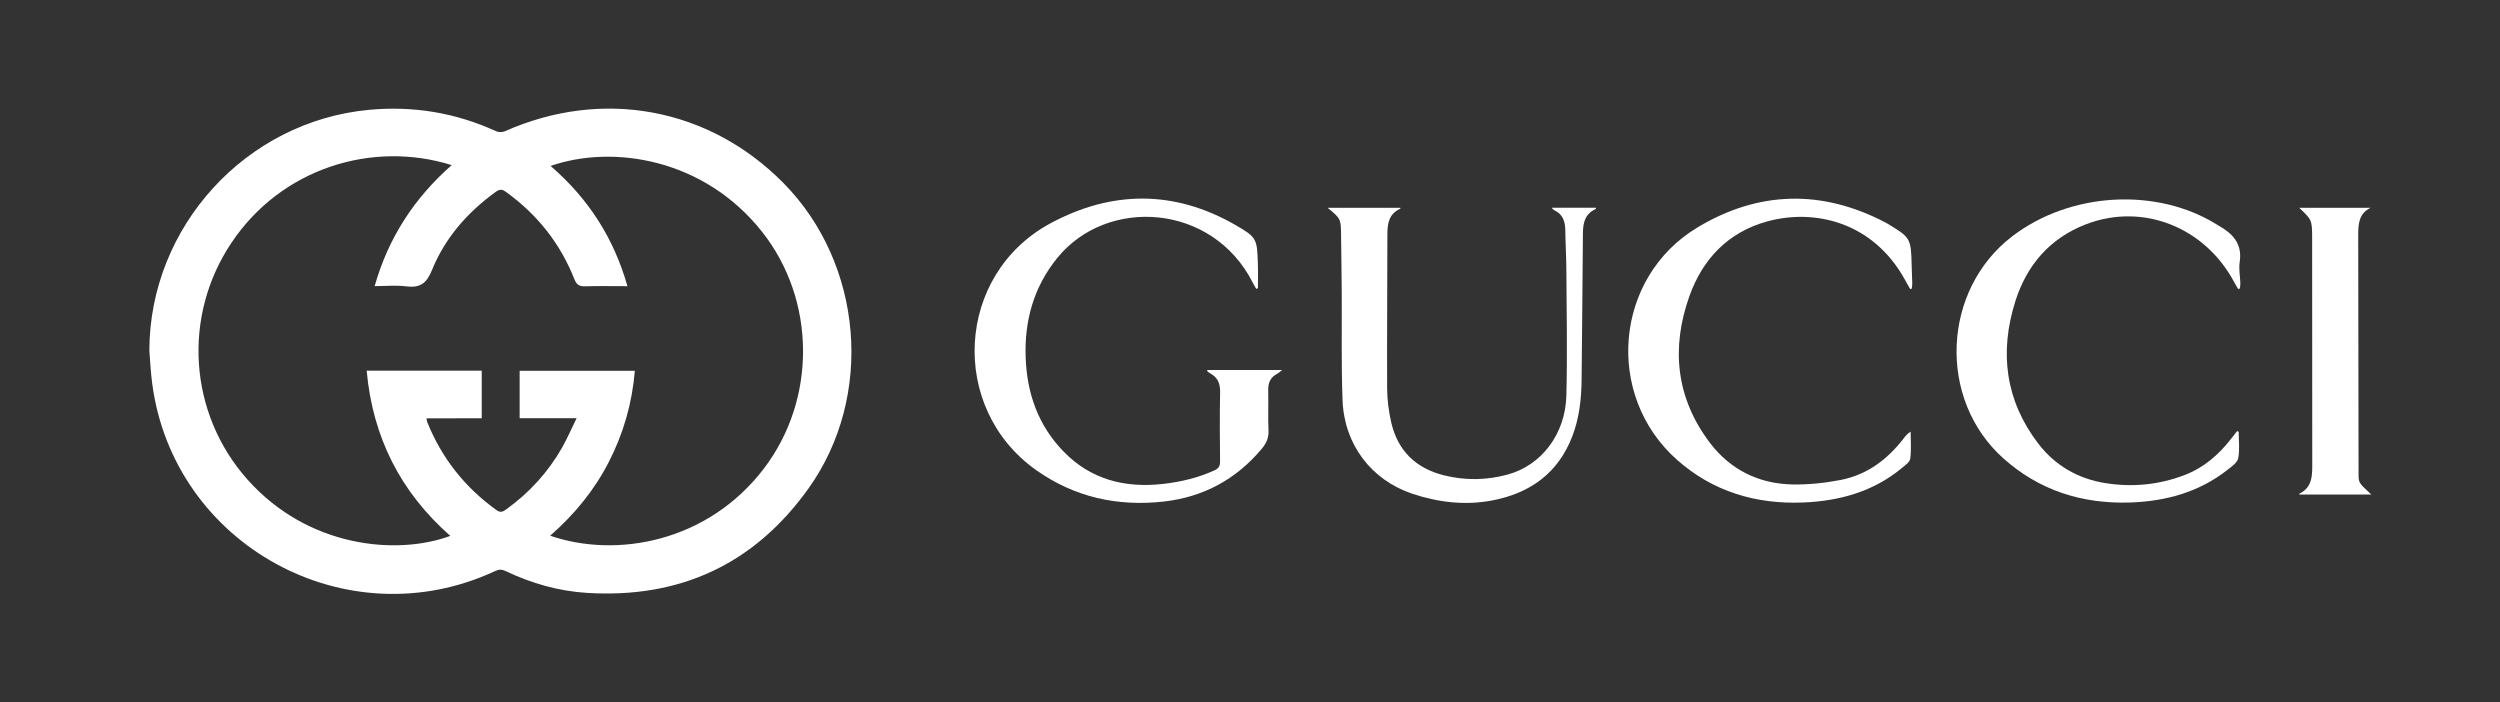 <?xml version="1.0" encoding="UTF-8"?> <svg xmlns="http://www.w3.org/2000/svg" xmlns:xlink="http://www.w3.org/1999/xlink" version="1.1" id="Слой_1" x="0px" y="0px" viewBox="0 0 420 118" style="enable-background:new 0 0 420 118;" xml:space="preserve"><rect x="0" y="0" width="420" height="118" fill="#333333" stroke="none"/> <style type="text/css"> .st0{fill:#FFFFFF;} </style> <path class="st0" d="M25.09,58.87c0.06-20.78,16.21-38.5,36.93-40.42c7.43-0.69,14.54,0.49,21.34,3.6c0.41,0.19,1.05,0.18,1.46,0 c16.39-7.27,34.26-3.97,46.77,8.67c13.41,13.55,15.32,35.83,4.24,51.34c-9.11,12.75-21.65,18.53-37.28,17.54 c-4.74-0.3-9.28-1.6-13.58-3.65c-0.64-0.31-1.14-0.32-1.8-0.01c-24.86,11.61-54.01-4.33-57.6-31.5 C25.32,62.58,25.24,60.72,25.09,58.87z M71.65,70.28c0.07,0.37,0.07,0.48,0.11,0.59c2.44,6.09,6.34,11.02,11.67,14.84 c0.65,0.46,1.05,0.27,1.59-0.12c3.88-2.79,7.05-6.24,9.41-10.39c0.85-1.5,1.53-3.09,2.44-4.94c-3.41,0-6.46,0-9.57,0 c0-2.77,0-5.33,0-7.96c6.46,0,12.86,0,19.35,0c-0.45,5.45-1.91,10.51-4.36,15.29c-2.44,4.77-5.78,8.84-9.86,12.41 c11.1,3.83,26.46,1.11,35.91-11.29c8.89-11.68,8.73-28.31-0.29-39.74c-9.75-12.36-25.12-14.72-35.55-11.09 c6.29,5.43,10.6,12.05,12.91,20.2c-2.49,0-4.8-0.05-7.1,0.02c-0.98,0.03-1.45-0.26-1.82-1.21c-2.38-6.02-6.26-10.89-11.52-14.67 c-0.63-0.45-1.04-0.45-1.68,0.01c-4.76,3.44-8.53,7.74-10.73,13.17c-0.9,2.22-2,3-4.3,2.71c-1.7-0.22-3.45-0.04-5.32-0.04 c2.32-8.17,6.68-14.81,12.94-20.33c-13.36-4.18-28.61,0.53-36.98,13.02c-8.33,12.42-7.17,28.75,2.67,39.8 C51.75,92,66.66,93.35,75.65,90.03c-8.38-7.38-13.04-16.6-14.05-27.76c6.54,0,12.91,0,19.33,0c0,2.66,0,5.25,0,8 C77.82,70.28,74.79,70.28,71.65,70.28z"></path> <path class="st0" d="M211.05,48.53c-0.2-0.35-0.41-0.69-0.59-1.05c-6.75-13.32-24.42-14.46-32.8-4.19 c-3.98,4.88-5.57,10.54-5.35,16.76c0.21,6.04,2.11,11.42,6.36,15.8c4.58,4.72,10.3,6.17,16.71,5.45c3.01-0.34,5.91-1.03,8.67-2.29 c0.7-0.32,0.92-0.72,0.92-1.47c-0.04-3.87-0.07-7.75,0.01-11.62c0.03-1.45-0.38-2.51-1.67-3.2c-0.17-0.09-0.31-0.21-0.46-0.33 c-0.04-0.04-0.03-0.14-0.04-0.23c4.12,0,8.23,0,12.59,0c-0.35,0.27-0.56,0.49-0.81,0.62c-1.16,0.59-1.56,1.53-1.53,2.81 c0.06,2.24-0.06,4.49,0.05,6.72c0.06,1.24-0.36,2.17-1.13,3.08c-4.33,5.18-9.89,8.15-16.56,8.88c-7.72,0.85-14.94-0.76-21.33-5.28 c-14.75-10.43-13.55-32.85,2.35-41.45c10.29-5.56,20.82-5.66,31.11,0.26c3.61,2.08,3.63,2.33,3.77,6.47 c0.05,1.38,0.01,2.77,0.01,4.15C211.23,48.46,211.14,48.49,211.05,48.53z"></path> <path class="st0" d="M320.9,48.55c-0.29-0.51-0.57-1.02-0.86-1.54c-5.38-9.76-15.24-12-23.19-9.8c-6.52,1.8-10.8,6.29-13.03,12.54 c-3.11,8.73-2.25,17.11,3.42,24.61c3.43,4.54,8.24,6.94,13.97,7.03c2.67,0.04,5.4-0.25,8.03-0.76c4.44-0.87,7.87-3.45,10.6-7.01 c0.31-0.4,0.62-0.8,1.15-1.1c0,1.52,0.13,3.06-0.07,4.55c-0.08,0.57-0.86,1.1-1.4,1.55c-4.8,3.99-10.5,5.55-16.59,5.8 c-7.94,0.32-15.18-1.84-21.18-7.16c-12.23-10.83-10.56-30.68,3.47-39.08c10.25-6.14,20.93-6.39,31.61-0.76 c0.07,0.04,0.13,0.08,0.2,0.11c3.96,2.38,4.02,2.49,4.13,7.09c0.02,0.99,0.08,1.97,0.1,2.96c0.01,0.3-0.05,0.61-0.08,0.91 C321.09,48.51,320.99,48.53,320.9,48.55z"></path> <path class="st0" d="M375.99,48.54c-0.21-0.38-0.43-0.75-0.64-1.13c-4.95-9.29-15.41-13.4-24.93-9.72 c-6.06,2.34-9.92,6.86-11.84,12.91c-2.71,8.56-1.7,16.69,3.87,23.95c2.82,3.67,6.67,5.88,11.23,6.61c4.54,0.73,9.04,0.3,13.35-1.36 c3.17-1.21,5.66-3.36,7.74-6.01c0.36-0.45,0.71-0.91,1.07-1.37c0.09,0.04,0.17,0.08,0.26,0.12c0,1.49,0.2,3.02-0.08,4.45 c-0.15,0.74-1.1,1.39-1.8,1.94c-4.79,3.77-10.39,5.29-16.36,5.49c-8.03,0.26-15.27-2.01-21.31-7.43 c-11.09-9.93-10.3-28.31,1.56-37.33c9.75-7.42,24.24-8.23,34.37-1.91c0.06,0.04,0.13,0.08,0.19,0.12c2.4,1.34,4.08,3.06,3.6,6.15 c-0.18,1.14,0.07,2.35,0.11,3.52c0.01,0.31-0.05,0.62-0.07,0.93C376.19,48.5,376.09,48.52,375.99,48.54z"></path> <path class="st0" d="M223.04,34.91c4.16,0,8.19,0,12.22,0c0,0.02,0.02,0.14,0,0.15c-1.93,0.85-2.18,2.49-2.18,4.34 c0,8.62-0.08,17.25-0.04,25.87c0.01,1.88,0.26,3.8,0.67,5.63c1.08,4.78,4.11,7.76,8.86,8.95c3.58,0.9,7.18,0.84,10.72-0.13 c5.66-1.53,9.69-6.78,9.86-13.24c0.18-7.02,0.04-14.05,0-21.08c-0.01-2.24-0.15-4.48-0.18-6.72c-0.02-1.47-0.4-2.69-1.85-3.36 c-0.13-0.06-0.23-0.19-0.34-0.29c-0.02-0.02-0.02-0.07-0.03-0.13c2.46,0,4.91,0,7.38,0c-0.02,0.05-0.02,0.2-0.08,0.23 c-1.76,0.8-2.11,2.3-2.12,4.05c-0.05,8.17-0.15,16.33-0.22,24.5c-0.03,3.29-0.37,6.51-1.56,9.61c-2.39,6.23-7.13,9.59-13.49,10.79 c-4.53,0.86-9.03,0.32-13.39-1.13c-6.87-2.3-11.44-8.25-11.72-15.69c-0.23-6.03-0.1-12.08-0.14-18.12c-0.02-3.15-0.07-6.3-0.11-9.46 C225.28,36.75,225.27,36.75,223.04,34.91z"></path> <path class="st0" d="M398.26,34.91c-1.95,0.94-2.08,2.68-2.08,4.54c0.03,13.4,0.03,26.81,0.06,40.21c0,1.48,0.06,1.48,2.14,3.42 c-4.08,0-8.09,0-12.09,0c-0.01-0.05-0.03-0.12-0.02-0.12c2.24-1.08,2.19-3.11,2.19-5.16c-0.01-12.57,0-25.14-0.02-37.71 c0-3.15-0.04-3.15-2.17-5.18C390.28,34.91,394.27,34.91,398.26,34.91z"></path> </svg> 